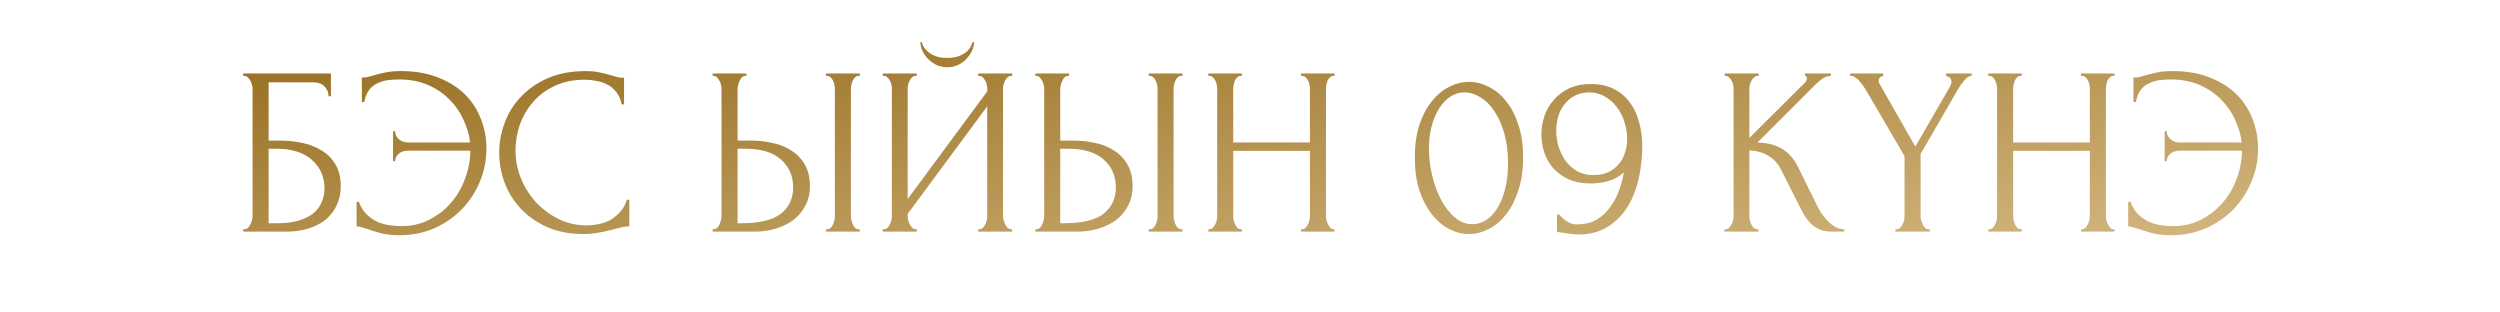 <?xml version="1.0" encoding="UTF-8"?> <svg xmlns="http://www.w3.org/2000/svg" width="313" height="39" viewBox="0 0 313 39" fill="none"><path d="M30.453 28.7H30.602C30.762 28.7 30.902 28.65 31.023 28.55C31.142 28.43 31.242 28.29 31.323 28.13C31.422 27.97 31.492 27.8 31.532 27.62C31.593 27.44 31.622 27.27 31.622 27.11V11.06C31.622 10.92 31.593 10.76 31.532 10.58C31.492 10.4 31.422 10.23 31.323 10.07C31.242 9.91 31.142 9.78 31.023 9.68C30.902 9.56 30.762 9.5 30.602 9.5H30.453V9.2H41.432V12.05H41.133C41.133 11.59 40.972 11.19 40.653 10.85C40.333 10.49 39.843 10.31 39.182 10.31H33.633V17.6H35.013C35.932 17.6 36.843 17.69 37.742 17.87C38.663 18.05 39.483 18.36 40.203 18.8C40.943 19.22 41.532 19.8 41.972 20.54C42.432 21.28 42.663 22.21 42.663 23.33C42.663 24.21 42.492 25 42.153 25.7C41.833 26.4 41.373 27 40.773 27.5C40.172 27.98 39.453 28.35 38.612 28.61C37.792 28.87 36.892 29 35.913 29H30.453V28.7ZM34.803 27.95C35.803 27.95 36.663 27.84 37.383 27.62C38.123 27.4 38.733 27.1 39.212 26.72C39.693 26.32 40.042 25.86 40.263 25.34C40.502 24.8 40.623 24.22 40.623 23.6C40.623 22.14 40.102 20.95 39.062 20.03C38.023 19.09 36.542 18.62 34.623 18.62H33.633V27.95H34.803ZM50.163 8.9C52.003 8.9 53.593 9.18 54.933 9.74C56.293 10.28 57.413 11 58.293 11.9C59.173 12.8 59.823 13.83 60.243 14.99C60.683 16.15 60.903 17.34 60.903 18.56C60.903 20.06 60.623 21.47 60.063 22.79C59.503 24.11 58.733 25.27 57.753 26.27C56.773 27.25 55.623 28.03 54.303 28.61C52.983 29.17 51.563 29.45 50.043 29.45C49.083 29.45 48.273 29.36 47.613 29.18C46.973 29 46.423 28.83 45.963 28.67C45.743 28.59 45.513 28.52 45.273 28.46C45.033 28.38 44.823 28.34 44.643 28.34V25.28H44.943C45.183 25.96 45.523 26.5 45.963 26.9C46.403 27.3 46.873 27.61 47.373 27.83C47.893 28.03 48.413 28.16 48.933 28.22C49.453 28.28 49.893 28.31 50.253 28.31C51.513 28.31 52.663 28.05 53.703 27.53C54.743 27.01 55.643 26.32 56.403 25.46C57.183 24.58 57.783 23.57 58.203 22.43C58.643 21.29 58.873 20.1 58.893 18.86H51.123C50.623 18.86 50.223 18.99 49.923 19.25C49.623 19.51 49.473 19.82 49.473 20.18H49.203V16.43H49.473C49.473 16.81 49.623 17.14 49.923 17.42C50.243 17.7 50.643 17.84 51.123 17.84H58.863C58.743 16.88 58.463 15.93 58.023 14.99C57.603 14.05 57.023 13.21 56.283 12.47C55.543 11.71 54.643 11.1 53.583 10.64C52.543 10.18 51.333 9.95 49.953 9.95C49.493 9.95 49.023 9.98 48.543 10.04C48.083 10.1 47.653 10.23 47.253 10.43C46.853 10.61 46.503 10.89 46.203 11.27C45.923 11.65 45.723 12.15 45.603 12.77H45.303V9.71C45.543 9.71 45.783 9.69 46.023 9.65C46.263 9.59 46.513 9.52 46.773 9.44C47.193 9.32 47.673 9.2 48.213 9.08C48.773 8.96 49.423 8.9 50.163 8.9ZM73.239 9.98C71.759 9.98 70.469 10.25 69.369 10.79C68.289 11.31 67.389 12 66.669 12.86C65.949 13.7 65.409 14.65 65.049 15.71C64.709 16.77 64.539 17.82 64.539 18.86C64.539 20.04 64.769 21.2 65.229 22.34C65.689 23.46 66.319 24.46 67.119 25.34C67.939 26.2 68.889 26.9 69.969 27.44C71.049 27.96 72.219 28.22 73.479 28.22C73.839 28.22 74.259 28.18 74.739 28.1C75.239 28.02 75.729 27.87 76.209 27.65C76.689 27.41 77.129 27.08 77.529 26.66C77.949 26.24 78.269 25.69 78.489 25.01H78.789V28.34C78.489 28.34 78.169 28.38 77.829 28.46C77.509 28.54 77.149 28.63 76.749 28.73C76.229 28.87 75.649 29 75.009 29.12C74.389 29.24 73.729 29.3 73.029 29.3C71.289 29.3 69.759 29 68.439 28.4C67.119 27.8 66.019 27.02 65.139 26.06C64.259 25.1 63.599 24.02 63.159 22.82C62.719 21.6 62.499 20.37 62.499 19.13C62.499 17.89 62.719 16.66 63.159 15.44C63.599 14.22 64.269 13.13 65.169 12.17C66.069 11.19 67.199 10.4 68.559 9.8C69.919 9.2 71.519 8.9 73.359 8.9C74.019 8.9 74.609 8.96 75.129 9.08C75.669 9.2 76.149 9.32 76.569 9.44C76.869 9.54 77.139 9.62 77.379 9.68C77.639 9.72 77.889 9.74 78.129 9.74V13.07H77.829C77.709 12.45 77.489 11.94 77.169 11.54C76.849 11.12 76.469 10.8 76.029 10.58C75.609 10.36 75.149 10.21 74.649 10.13C74.169 10.03 73.699 9.98 73.239 9.98ZM89.224 28.7H89.374C89.513 28.7 89.644 28.65 89.763 28.55C89.883 28.43 89.984 28.29 90.064 28.13C90.144 27.97 90.204 27.8 90.243 27.62C90.303 27.44 90.334 27.28 90.334 27.14V11.15C90.334 11.01 90.314 10.84 90.273 10.64C90.234 10.44 90.163 10.26 90.064 10.1C89.984 9.94 89.883 9.8 89.763 9.68C89.644 9.56 89.513 9.5 89.374 9.5H89.224V9.2H93.454V9.5H93.243C92.963 9.54 92.743 9.76 92.584 10.16C92.424 10.54 92.344 10.87 92.344 11.15V17.6H94.023C94.944 17.6 95.844 17.7 96.724 17.9C97.624 18.08 98.413 18.4 99.094 18.86C99.793 19.3 100.353 19.89 100.773 20.63C101.193 21.35 101.403 22.25 101.403 23.33C101.403 24.21 101.223 25 100.863 25.7C100.503 26.4 100.013 27 99.394 27.5C98.773 27.98 98.034 28.35 97.174 28.61C96.334 28.87 95.424 29 94.444 29H89.224V28.7ZM92.793 27.95C95.114 27.95 96.773 27.55 97.773 26.75C98.793 25.95 99.303 24.85 99.303 23.45C99.303 22.03 98.793 20.87 97.773 19.97C96.773 19.07 95.293 18.62 93.334 18.62H92.344V27.95H92.793ZM103.413 9.2H107.643V9.5H107.403C107.263 9.52 107.133 9.59 107.013 9.71C106.913 9.83 106.823 9.97 106.743 10.13C106.683 10.27 106.633 10.43 106.593 10.61C106.553 10.77 106.533 10.92 106.533 11.06V27.05C106.533 27.21 106.553 27.38 106.593 27.56C106.633 27.74 106.693 27.92 106.773 28.1C106.853 28.26 106.943 28.4 107.043 28.52C107.163 28.62 107.293 28.68 107.433 28.7H107.643V29H103.413V28.7H103.563C103.723 28.7 103.863 28.65 103.983 28.55C104.103 28.43 104.203 28.29 104.283 28.13C104.363 27.95 104.423 27.77 104.463 27.59C104.503 27.39 104.523 27.21 104.523 27.05V11.06C104.523 10.92 104.503 10.76 104.463 10.58C104.423 10.4 104.363 10.23 104.283 10.07C104.203 9.91 104.103 9.78 103.983 9.68C103.863 9.56 103.723 9.5 103.563 9.5H103.413V9.2ZM121.951 5.27C121.951 5.61 121.871 5.96 121.711 6.32C121.551 6.68 121.321 7.02 121.021 7.34C120.741 7.66 120.391 7.92 119.971 8.12C119.571 8.32 119.121 8.42 118.621 8.42C118.141 8.42 117.691 8.33 117.271 8.15C116.871 7.95 116.521 7.7 116.221 7.4C115.921 7.1 115.681 6.76 115.501 6.38C115.321 6 115.231 5.63 115.231 5.27H115.411C115.431 5.39 115.491 5.56 115.591 5.78C115.711 6 115.891 6.22 116.131 6.44C116.371 6.66 116.691 6.85 117.091 7.01C117.491 7.17 117.991 7.25 118.591 7.25C119.211 7.25 119.711 7.17 120.091 7.01C120.491 6.85 120.811 6.66 121.051 6.44C121.291 6.22 121.461 6 121.561 5.78C121.661 5.56 121.731 5.39 121.771 5.27H121.951ZM122.461 28.7H122.611C122.771 28.7 122.911 28.65 123.031 28.55C123.151 28.43 123.251 28.29 123.331 28.13C123.431 27.95 123.501 27.77 123.541 27.59C123.581 27.39 123.601 27.21 123.601 27.05V13.31L113.641 26.78V27.05C113.641 27.21 113.661 27.39 113.701 27.59C113.761 27.77 113.831 27.94 113.911 28.1C113.991 28.26 114.091 28.4 114.211 28.52C114.331 28.64 114.471 28.7 114.631 28.7H114.781V29H110.521V28.7H110.671C110.831 28.7 110.971 28.65 111.091 28.55C111.211 28.43 111.311 28.29 111.391 28.13C111.491 27.95 111.561 27.77 111.601 27.59C111.641 27.39 111.661 27.21 111.661 27.05V11.06C111.661 10.92 111.641 10.76 111.601 10.58C111.561 10.4 111.491 10.23 111.391 10.07C111.311 9.91 111.211 9.78 111.091 9.68C110.971 9.56 110.831 9.5 110.671 9.5H110.521V9.2H114.781V9.5H114.541C114.401 9.52 114.271 9.59 114.151 9.71C114.051 9.83 113.961 9.97 113.881 10.13C113.801 10.27 113.741 10.43 113.701 10.61C113.661 10.77 113.641 10.92 113.641 11.06V24.92L123.601 11.45V11.06C123.601 10.92 123.581 10.76 123.541 10.58C123.501 10.4 123.431 10.23 123.331 10.07C123.251 9.91 123.151 9.78 123.031 9.68C122.911 9.56 122.771 9.5 122.611 9.5H122.461V9.2H126.721V9.5H126.571C126.411 9.5 126.271 9.56 126.151 9.68C126.031 9.78 125.931 9.91 125.851 10.07C125.771 10.23 125.701 10.4 125.641 10.58C125.601 10.76 125.581 10.92 125.581 11.06V27.05C125.581 27.21 125.601 27.38 125.641 27.56C125.701 27.74 125.771 27.92 125.851 28.1C125.931 28.26 126.031 28.4 126.151 28.52C126.271 28.64 126.411 28.7 126.571 28.7H126.721V29H122.461V28.7ZM129.624 28.7H129.774C129.914 28.7 130.044 28.65 130.164 28.55C130.284 28.43 130.384 28.29 130.464 28.13C130.544 27.97 130.604 27.8 130.644 27.62C130.704 27.44 130.734 27.28 130.734 27.14V11.15C130.734 11.01 130.714 10.84 130.674 10.64C130.634 10.44 130.564 10.26 130.464 10.1C130.384 9.94 130.284 9.8 130.164 9.68C130.044 9.56 129.914 9.5 129.774 9.5H129.624V9.2H133.854V9.5H133.644C133.364 9.54 133.144 9.76 132.984 10.16C132.824 10.54 132.744 10.87 132.744 11.15V17.6H134.424C135.344 17.6 136.244 17.7 137.124 17.9C138.024 18.08 138.814 18.4 139.494 18.86C140.194 19.3 140.754 19.89 141.174 20.63C141.594 21.35 141.804 22.25 141.804 23.33C141.804 24.21 141.624 25 141.264 25.7C140.904 26.4 140.414 27 139.794 27.5C139.174 27.98 138.434 28.35 137.574 28.61C136.734 28.87 135.824 29 134.844 29H129.624V28.7ZM133.194 27.95C135.514 27.95 137.174 27.55 138.174 26.75C139.194 25.95 139.704 24.85 139.704 23.45C139.704 22.03 139.194 20.87 138.174 19.97C137.174 19.07 135.694 18.62 133.734 18.62H132.744V27.95H133.194ZM143.814 9.2H148.044V9.5H147.804C147.664 9.52 147.534 9.59 147.414 9.71C147.314 9.83 147.224 9.97 147.144 10.13C147.084 10.27 147.034 10.43 146.994 10.61C146.954 10.77 146.934 10.92 146.934 11.06V27.05C146.934 27.21 146.954 27.38 146.994 27.56C147.034 27.74 147.094 27.92 147.174 28.1C147.254 28.26 147.344 28.4 147.444 28.52C147.564 28.62 147.694 28.68 147.834 28.7H148.044V29H143.814V28.7H143.964C144.124 28.7 144.264 28.65 144.384 28.55C144.504 28.43 144.604 28.29 144.684 28.13C144.764 27.95 144.824 27.77 144.864 27.59C144.904 27.39 144.924 27.21 144.924 27.05V11.06C144.924 10.92 144.904 10.76 144.864 10.58C144.824 10.4 144.764 10.23 144.684 10.07C144.604 9.91 144.504 9.78 144.384 9.68C144.264 9.56 144.124 9.5 143.964 9.5H143.814V9.2ZM162.891 28.7H163.041C163.181 28.7 163.311 28.65 163.431 28.55C163.551 28.43 163.651 28.29 163.731 28.13C163.831 27.95 163.901 27.77 163.941 27.59C163.981 27.39 164.001 27.21 164.001 27.05V18.89H154.401V27.05C154.401 27.21 154.421 27.39 154.461 27.59C154.501 27.77 154.561 27.94 154.641 28.1C154.721 28.26 154.811 28.4 154.911 28.52C155.031 28.64 155.171 28.7 155.331 28.7H155.481V29H151.281V28.7H151.431C151.571 28.7 151.701 28.65 151.821 28.55C151.941 28.43 152.041 28.29 152.121 28.13C152.221 27.95 152.291 27.77 152.331 27.59C152.371 27.39 152.391 27.21 152.391 27.05V11.06C152.391 10.92 152.371 10.76 152.331 10.58C152.291 10.4 152.231 10.23 152.151 10.07C152.071 9.91 151.971 9.78 151.851 9.68C151.731 9.56 151.591 9.5 151.431 9.5H151.281V9.2H155.481V9.5H155.331C155.171 9.5 155.031 9.56 154.911 9.68C154.791 9.78 154.691 9.91 154.611 10.07C154.551 10.23 154.501 10.4 154.461 10.58C154.421 10.76 154.401 10.92 154.401 11.06V17.84H164.001V11.06C164.001 10.92 163.981 10.76 163.941 10.58C163.901 10.4 163.841 10.23 163.761 10.07C163.681 9.91 163.581 9.78 163.461 9.68C163.341 9.56 163.201 9.5 163.041 9.5H162.891V9.2H167.091V9.5H166.941C166.781 9.5 166.641 9.56 166.521 9.68C166.401 9.78 166.301 9.91 166.221 10.07C166.161 10.23 166.111 10.4 166.071 10.58C166.031 10.76 166.011 10.92 166.011 11.06V27.05C166.011 27.21 166.031 27.39 166.071 27.59C166.131 27.77 166.201 27.94 166.281 28.1C166.361 28.26 166.451 28.4 166.551 28.52C166.671 28.64 166.801 28.7 166.941 28.7H167.091V29H162.891V28.7ZM177.136 19.7C177.136 18.16 177.326 16.8 177.706 15.62C178.106 14.44 178.626 13.46 179.266 12.68C179.906 11.88 180.626 11.28 181.426 10.88C182.246 10.46 183.076 10.25 183.916 10.25C184.756 10.25 185.586 10.46 186.406 10.88C187.226 11.28 187.946 11.88 188.566 12.68C189.206 13.46 189.716 14.44 190.096 15.62C190.496 16.8 190.696 18.16 190.696 19.7C190.696 21.26 190.496 22.64 190.096 23.84C189.716 25.02 189.206 26.02 188.566 26.84C187.946 27.64 187.226 28.25 186.406 28.67C185.586 29.09 184.756 29.3 183.916 29.3C183.076 29.3 182.246 29.09 181.426 28.67C180.626 28.25 179.906 27.64 179.266 26.84C178.626 26.02 178.106 25.02 177.706 23.84C177.326 22.64 177.136 21.26 177.136 19.7ZM188.806 20.48C188.806 19.04 188.646 17.77 188.326 16.67C188.006 15.55 187.586 14.62 187.066 13.88C186.566 13.12 185.986 12.55 185.326 12.17C184.686 11.77 184.026 11.57 183.346 11.57C182.666 11.57 182.046 11.77 181.486 12.17C180.946 12.55 180.486 13.06 180.106 13.7C179.726 14.34 179.426 15.08 179.206 15.92C179.006 16.76 178.906 17.64 178.906 18.56C178.906 19.66 179.036 20.78 179.296 21.92C179.556 23.04 179.926 24.06 180.406 24.98C180.886 25.88 181.456 26.62 182.116 27.2C182.796 27.78 183.536 28.07 184.336 28.07C184.916 28.07 185.476 27.91 186.016 27.59C186.556 27.25 187.026 26.76 187.426 26.12C187.846 25.48 188.176 24.69 188.416 23.75C188.676 22.81 188.806 21.72 188.806 20.48ZM199.462 21.92C200.182 21.92 200.812 21.8 201.352 21.56C201.892 21.3 202.332 20.96 202.672 20.54C203.032 20.12 203.292 19.64 203.452 19.1C203.632 18.56 203.722 18 203.722 17.42C203.722 16.72 203.612 16.02 203.392 15.32C203.192 14.62 202.882 14 202.462 13.46C202.062 12.9 201.562 12.45 200.962 12.11C200.382 11.75 199.712 11.57 198.952 11.57C198.272 11.57 197.672 11.71 197.152 11.99C196.652 12.25 196.222 12.61 195.862 13.07C195.522 13.51 195.262 14.02 195.082 14.6C194.922 15.18 194.842 15.77 194.842 16.37C194.842 17.05 194.942 17.72 195.142 18.38C195.362 19.04 195.662 19.64 196.042 20.18C196.442 20.7 196.922 21.12 197.482 21.44C198.062 21.76 198.722 21.92 199.462 21.92ZM195.232 26.87C195.552 27.27 195.932 27.59 196.372 27.83C196.832 28.07 197.262 28.15 197.662 28.07C198.522 28.07 199.282 27.87 199.942 27.47C200.602 27.07 201.162 26.54 201.622 25.88C202.102 25.22 202.472 24.51 202.732 23.75C203.012 22.97 203.202 22.25 203.302 21.59C202.722 22.11 202.072 22.47 201.352 22.67C200.652 22.87 199.902 22.97 199.102 22.97C198.082 22.97 197.182 22.8 196.402 22.46C195.642 22.1 195.002 21.64 194.482 21.08C193.982 20.5 193.602 19.84 193.342 19.1C193.102 18.36 192.982 17.6 192.982 16.82C192.982 16.04 193.112 15.27 193.372 14.51C193.632 13.75 194.022 13.08 194.542 12.5C195.062 11.9 195.702 11.42 196.462 11.06C197.242 10.7 198.142 10.52 199.162 10.52C200.302 10.52 201.272 10.73 202.072 11.15C202.892 11.57 203.562 12.14 204.082 12.86C204.602 13.56 204.982 14.38 205.222 15.32C205.482 16.26 205.612 17.24 205.612 18.26C205.612 19.58 205.472 20.91 205.192 22.25C204.912 23.57 204.452 24.76 203.812 25.82C203.192 26.86 202.362 27.71 201.322 28.37C200.302 29.03 199.052 29.36 197.572 29.36C197.292 29.36 196.942 29.33 196.522 29.27C196.102 29.21 195.772 29.16 195.532 29.12C195.392 29.1 195.242 29.08 195.082 29.06C194.942 29.04 194.892 29.03 194.932 29.03V26.87H195.232ZM215.902 28.7H216.052C216.212 28.7 216.352 28.64 216.472 28.52C216.592 28.4 216.692 28.26 216.772 28.1C216.872 27.94 216.942 27.77 216.982 27.59C217.022 27.39 217.042 27.21 217.042 27.05V11.06C217.042 10.92 217.022 10.76 216.982 10.58C216.942 10.4 216.872 10.23 216.772 10.07C216.692 9.91 216.592 9.78 216.472 9.68C216.352 9.56 216.222 9.5 216.082 9.5H215.932V9.2H220.192V9.5H220.042C219.882 9.5 219.742 9.56 219.622 9.68C219.502 9.78 219.392 9.91 219.292 10.07C219.212 10.23 219.142 10.4 219.082 10.58C219.042 10.76 219.022 10.92 219.022 11.06V17.27L225.982 10.34C226.142 10.18 226.222 9.99 226.222 9.77C226.222 9.59 226.142 9.5 225.982 9.5V9.2H229.222V9.5C228.822 9.52 228.462 9.64 228.142 9.86C227.842 10.08 227.512 10.37 227.152 10.73L220.042 17.84C221.342 17.88 222.392 18.16 223.192 18.68C223.992 19.2 224.622 19.92 225.082 20.84L227.452 25.64C227.592 25.94 227.772 26.27 227.992 26.63C228.232 26.97 228.492 27.3 228.772 27.62C229.072 27.92 229.402 28.18 229.762 28.4C230.122 28.6 230.502 28.7 230.902 28.7V29H229.402C228.822 29 228.322 28.92 227.902 28.76C227.482 28.58 227.112 28.35 226.792 28.07C226.492 27.77 226.222 27.44 225.982 27.08C225.762 26.72 225.562 26.36 225.382 26L222.952 21.17C222.572 20.43 222.042 19.87 221.362 19.49C220.702 19.09 219.922 18.87 219.022 18.83V27.05C219.022 27.21 219.042 27.38 219.082 27.56C219.122 27.74 219.182 27.92 219.262 28.1C219.342 28.26 219.442 28.4 219.562 28.52C219.682 28.62 219.812 28.68 219.952 28.7H220.162V29H215.902V28.7ZM231.639 9.2H235.779V9.5C235.639 9.52 235.509 9.58 235.389 9.68C235.269 9.78 235.209 9.93 235.209 10.13C235.209 10.23 235.239 10.34 235.299 10.46L239.799 18.35L244.119 10.88C244.199 10.72 244.249 10.6 244.269 10.52C244.309 10.44 244.329 10.34 244.329 10.22C244.289 9.9 244.169 9.7 243.969 9.62C243.789 9.54 243.679 9.5 243.639 9.5V9.2H246.849V9.5C246.549 9.5 246.239 9.69 245.919 10.07C245.619 10.43 245.359 10.8 245.139 11.18L240.459 19.28V27.05C240.459 27.21 240.479 27.38 240.519 27.56C240.579 27.74 240.649 27.92 240.729 28.1C240.809 28.26 240.909 28.4 241.029 28.52C241.149 28.64 241.289 28.7 241.449 28.7H241.599V29H237.309V28.7H237.459C237.619 28.7 237.759 28.65 237.879 28.55C237.999 28.43 238.099 28.29 238.179 28.13C238.279 27.95 238.349 27.77 238.389 27.59C238.429 27.39 238.449 27.21 238.449 27.05V19.55L233.619 11.27C233.519 11.11 233.399 10.93 233.259 10.73C233.119 10.53 232.969 10.34 232.809 10.16C232.649 9.98 232.479 9.83 232.299 9.71C232.119 9.57 231.949 9.5 231.789 9.5H231.639V9.2ZM260.538 28.7H260.688C260.828 28.7 260.958 28.65 261.078 28.55C261.198 28.43 261.298 28.29 261.378 28.13C261.478 27.95 261.548 27.77 261.588 27.59C261.628 27.39 261.648 27.21 261.648 27.05V18.89H252.048V27.05C252.048 27.21 252.068 27.39 252.108 27.59C252.148 27.77 252.208 27.94 252.288 28.1C252.368 28.26 252.458 28.4 252.558 28.52C252.678 28.64 252.818 28.7 252.978 28.7H253.128V29H248.928V28.7H249.078C249.218 28.7 249.348 28.65 249.468 28.55C249.588 28.43 249.688 28.29 249.768 28.13C249.868 27.95 249.938 27.77 249.978 27.59C250.018 27.39 250.038 27.21 250.038 27.05V11.06C250.038 10.92 250.018 10.76 249.978 10.58C249.938 10.4 249.878 10.23 249.798 10.07C249.718 9.91 249.618 9.78 249.498 9.68C249.378 9.56 249.238 9.5 249.078 9.5H248.928V9.2H253.128V9.5H252.978C252.818 9.5 252.678 9.56 252.558 9.68C252.438 9.78 252.338 9.91 252.258 10.07C252.198 10.23 252.148 10.4 252.108 10.58C252.068 10.76 252.048 10.92 252.048 11.06V17.84H261.648V11.06C261.648 10.92 261.628 10.76 261.588 10.58C261.548 10.4 261.488 10.23 261.408 10.07C261.328 9.91 261.228 9.78 261.108 9.68C260.988 9.56 260.848 9.5 260.688 9.5H260.538V9.2H264.738V9.5H264.588C264.428 9.5 264.288 9.56 264.168 9.68C264.048 9.78 263.948 9.91 263.868 10.07C263.808 10.23 263.758 10.4 263.718 10.58C263.678 10.76 263.658 10.92 263.658 11.06V27.05C263.658 27.21 263.678 27.39 263.718 27.59C263.778 27.77 263.848 27.94 263.928 28.1C264.008 28.26 264.098 28.4 264.198 28.52C264.318 28.64 264.448 28.7 264.588 28.7H264.738V29H260.538V28.7ZM271.97 8.9C273.81 8.9 275.4 9.18 276.74 9.74C278.1 10.28 279.22 11 280.1 11.9C280.98 12.8 281.63 13.83 282.05 14.99C282.49 16.15 282.71 17.34 282.71 18.56C282.71 20.06 282.43 21.47 281.87 22.79C281.31 24.11 280.54 25.27 279.56 26.27C278.58 27.25 277.43 28.03 276.11 28.61C274.79 29.17 273.37 29.45 271.85 29.45C270.89 29.45 270.08 29.36 269.42 29.18C268.78 29 268.23 28.83 267.77 28.67C267.55 28.59 267.32 28.52 267.08 28.46C266.84 28.38 266.63 28.34 266.45 28.34V25.28H266.75C266.99 25.96 267.33 26.5 267.77 26.9C268.21 27.3 268.68 27.61 269.18 27.83C269.7 28.03 270.22 28.16 270.74 28.22C271.26 28.28 271.7 28.31 272.06 28.31C273.32 28.31 274.47 28.05 275.51 27.53C276.55 27.01 277.45 26.32 278.21 25.46C278.99 24.58 279.59 23.57 280.01 22.43C280.45 21.29 280.68 20.1 280.7 18.86H272.93C272.43 18.86 272.03 18.99 271.73 19.25C271.43 19.51 271.28 19.82 271.28 20.18H271.01V16.43H271.28C271.28 16.81 271.43 17.14 271.73 17.42C272.05 17.7 272.45 17.84 272.93 17.84H280.67C280.55 16.88 280.27 15.93 279.83 14.99C279.41 14.05 278.83 13.21 278.09 12.47C277.35 11.71 276.45 11.1 275.39 10.64C274.35 10.18 273.14 9.95 271.76 9.95C271.3 9.95 270.83 9.98 270.35 10.04C269.89 10.1 269.46 10.23 269.06 10.43C268.66 10.61 268.31 10.89 268.01 11.27C267.73 11.65 267.53 12.15 267.41 12.77H267.11V9.71C267.35 9.71 267.59 9.69 267.83 9.65C268.07 9.59 268.32 9.52 268.58 9.44C269 9.32 269.48 9.2 270.02 9.08C270.58 8.96 271.23 8.9 271.97 8.9Z" fill="url(#paint0_linear_4023_2794)"></path><defs><linearGradient id="paint0_linear_4023_2794" x1="-2.42867e-07" y1="8.069" x2="6.831" y2="64.276" gradientUnits="userSpaceOnUse"><stop stop-color="#956C1E"></stop><stop offset="1" stop-color="#D4B881"></stop></linearGradient></defs></svg> 